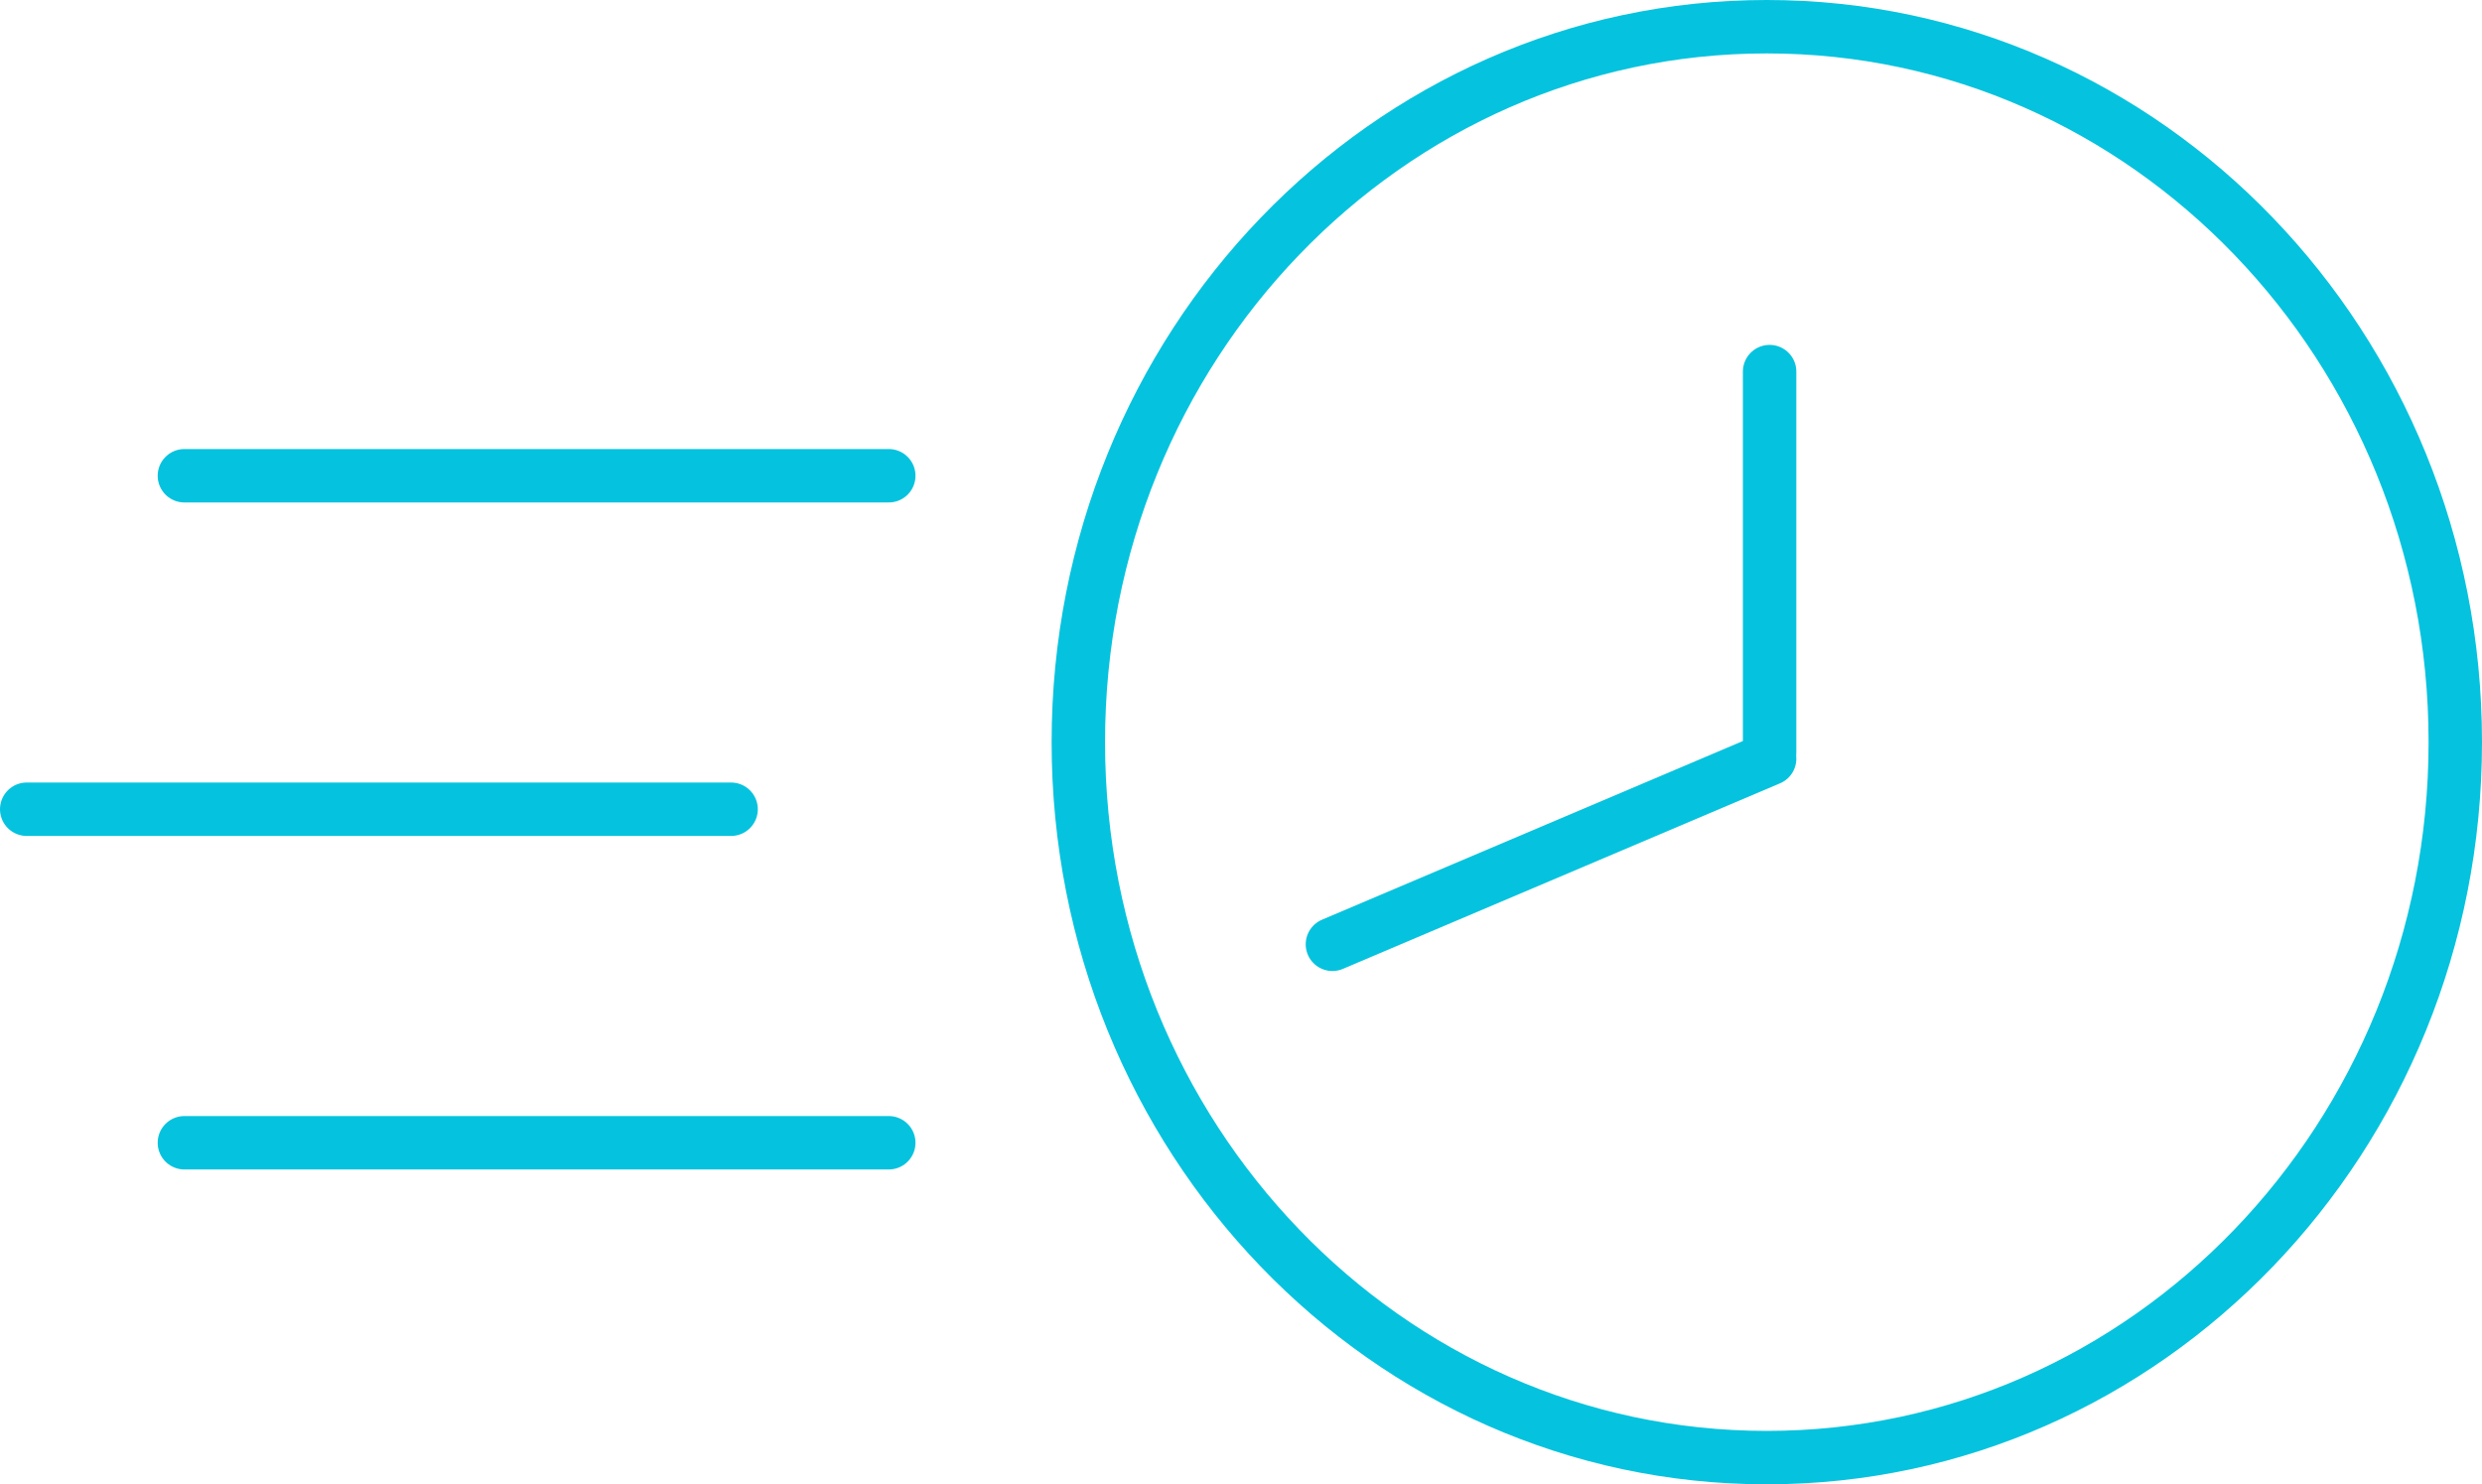 <svg xmlns="http://www.w3.org/2000/svg" width="57.232" height="34.232" viewBox="0 0 57.232 34.232"><g transform="translate(0.616 0.616)"><path d="M31.751,16.5C31.751,7.387,24.643,0,15.875,0S0,7.387,0,16.5,7.108,33,15.875,33,31.751,25.613,31.751,16.5Z" transform="translate(24.249)" fill="none" stroke="#05c3de" stroke-linecap="round" stroke-linejoin="round" stroke-miterlimit="10" stroke-width="1.232"/><path d="M16.242.542H0" transform="translate(3.636 9.814)" fill="none" stroke="#05c3de" stroke-linecap="round" stroke-linejoin="round" stroke-miterlimit="10" stroke-width="1.232"/><path d="M16.242.542H0" transform="translate(0 17.505)" fill="none" stroke="#05c3de" stroke-linecap="round" stroke-linejoin="round" stroke-miterlimit="10" stroke-width="1.232"/><path d="M16.242.542H0" transform="translate(3.636 25.197)" fill="none" stroke="#05c3de" stroke-linecap="round" stroke-linejoin="round" stroke-miterlimit="10" stroke-width="1.232"/><path d="M.521,8.78V0" transform="translate(39.668 7.954)" fill="none" stroke="#05c3de" stroke-linecap="round" stroke-linejoin="round" stroke-miterlimit="10" stroke-width="1.232"/><path d="M10.081,0,0,4.28" transform="translate(30.108 16.882)" fill="none" stroke="#05c3de" stroke-linecap="round" stroke-linejoin="round" stroke-miterlimit="10" stroke-width="1.232"/></g></svg>
